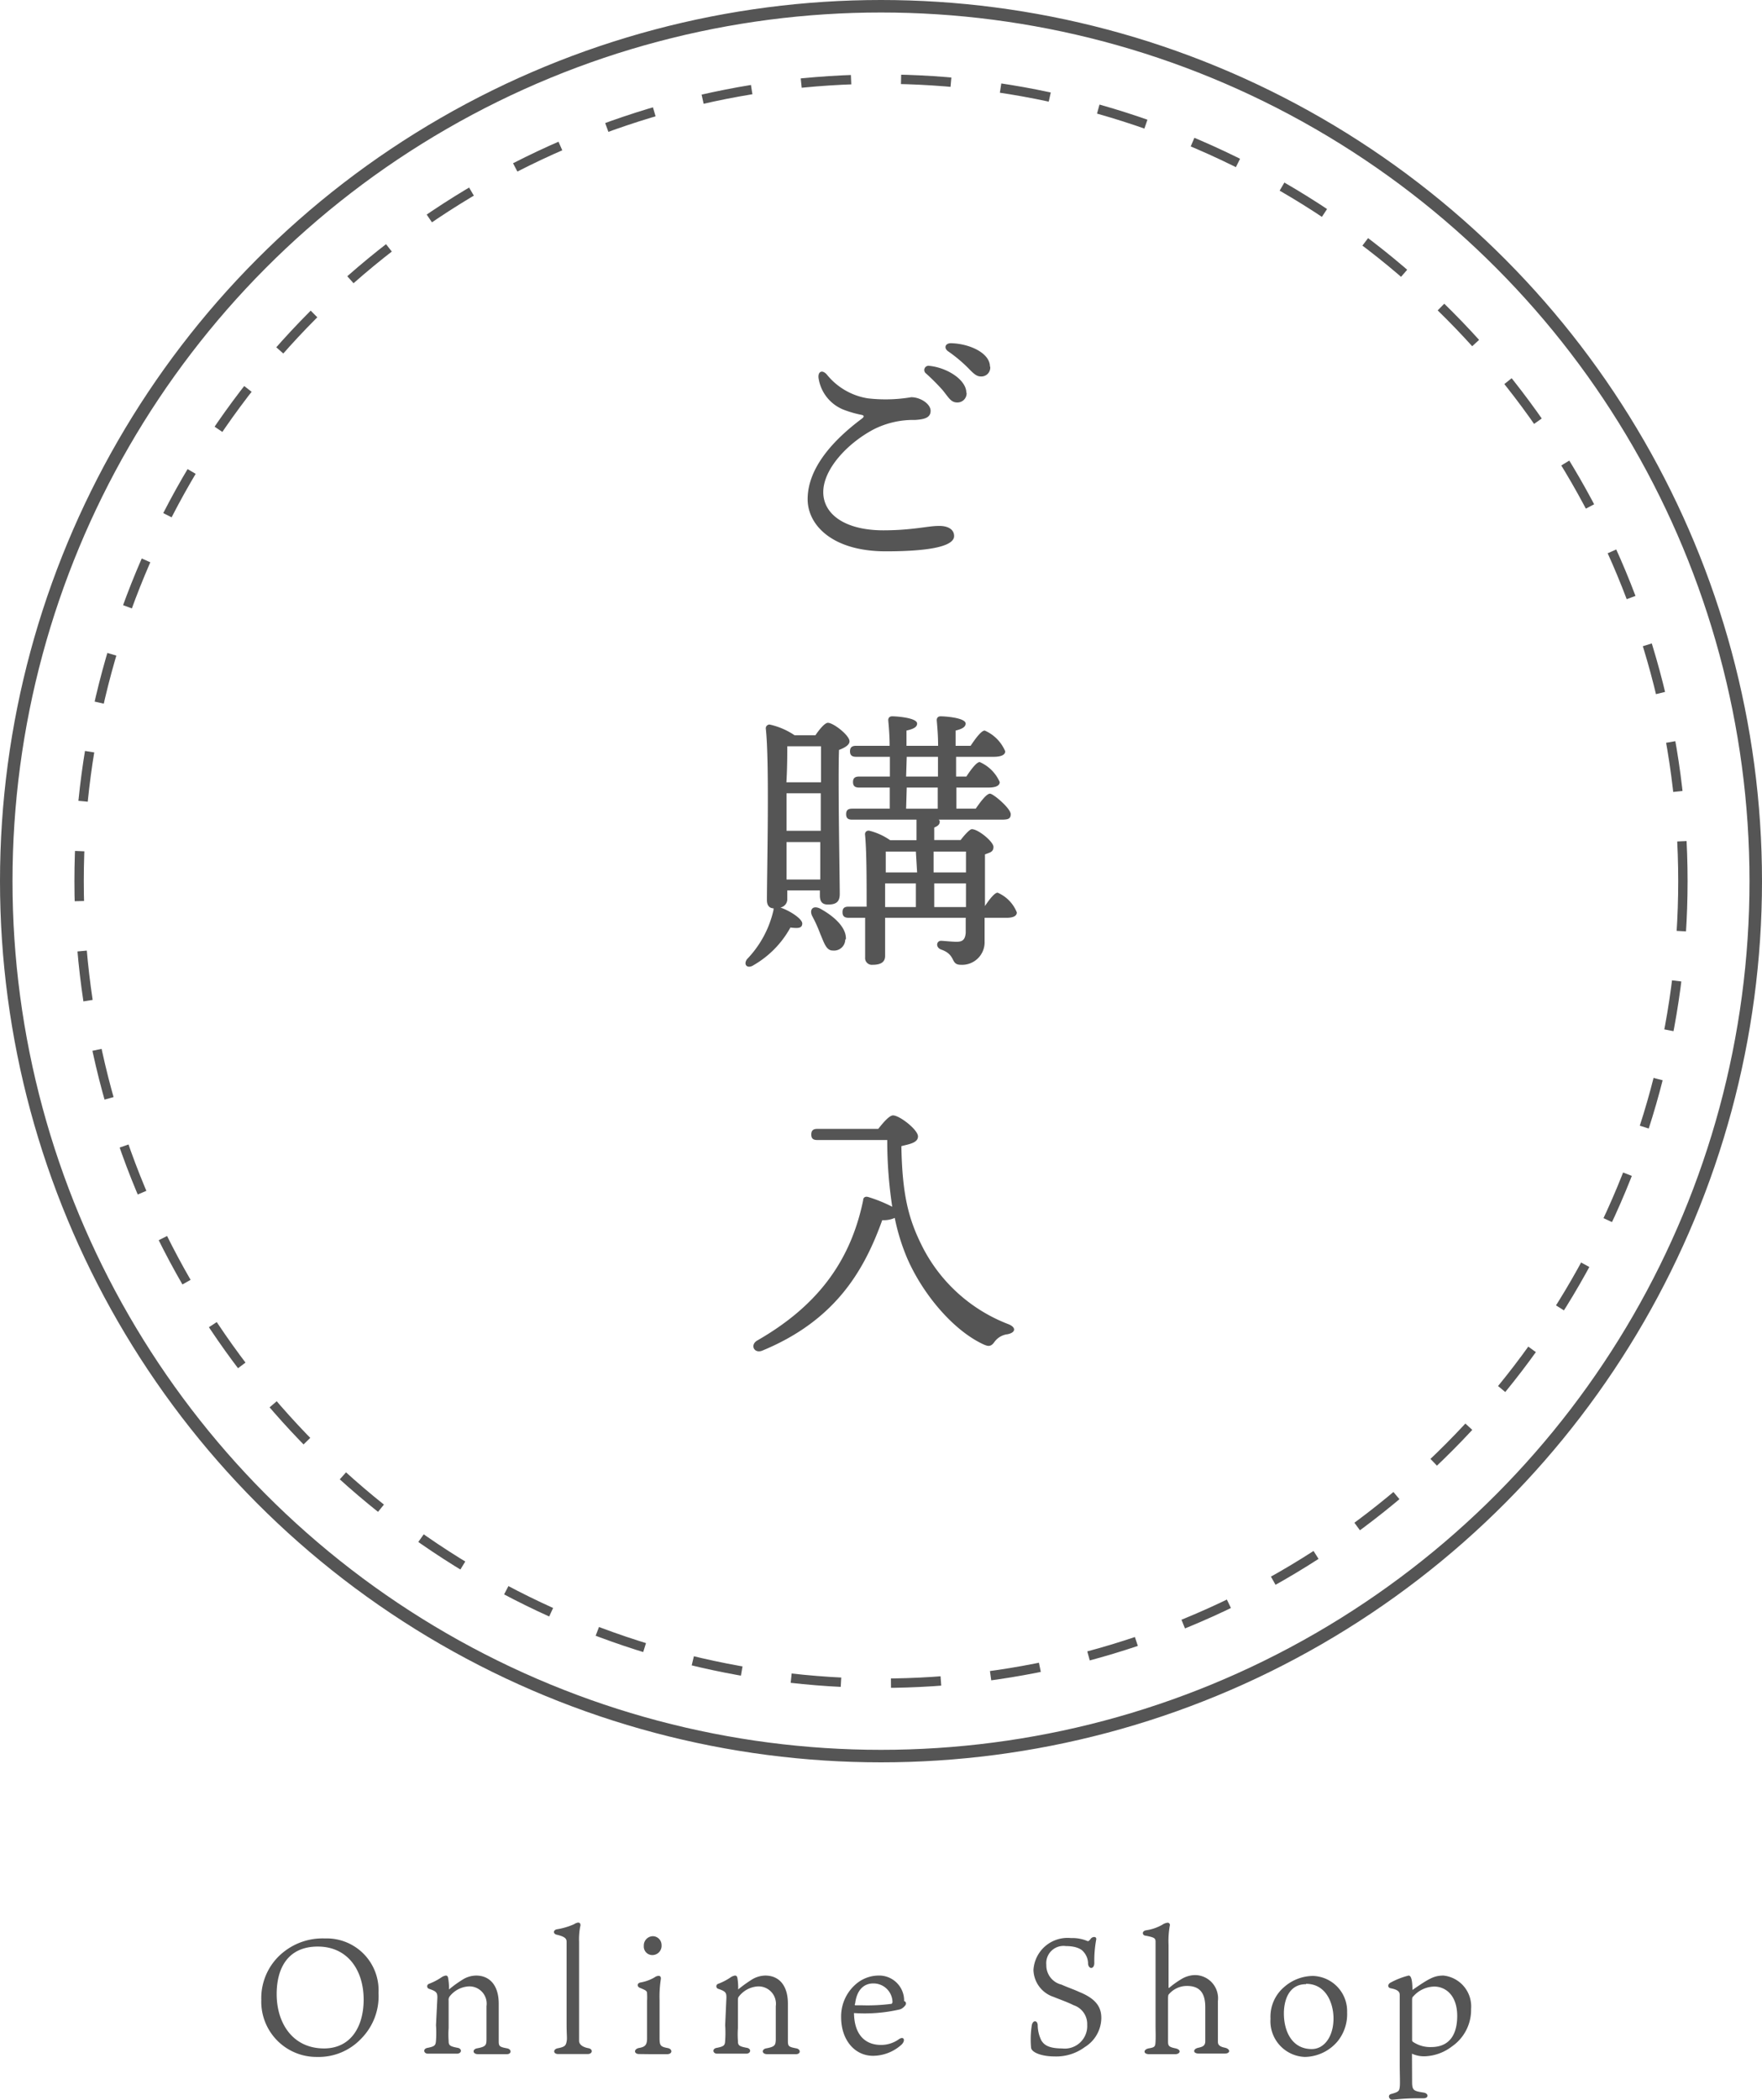 <svg xmlns="http://www.w3.org/2000/svg" width="141" height="167.99" viewBox="0 0 141 167.99"><defs><style>.a{fill:#555;}.b,.c{fill:none;stroke:#555;stroke-miterlimit:10;}.c{stroke-width:0.75px;stroke-dasharray:4;}</style></defs><path class="a" d="M30.29,159.45a4.82,4.82,0,0,1-1.37,3.64,4.68,4.68,0,0,1-3.54,1.48A4.42,4.42,0,0,1,20.91,160a4.7,4.7,0,0,1,1.79-3.83,5,5,0,0,1,3.3-1.08A4.15,4.15,0,0,1,30.29,159.45Zm-4.86-3.71c-2.4,0-3.29,1.74-3.29,3.8,0,2.35,1.3,4.35,3.79,4.35,2.14,0,3.17-1.74,3.17-3.91C29.1,157.64,27.83,155.74,25.43,155.74Z"/><path class="a" d="M35,159.82c0-.39-.07-.5-.67-.7a.21.21,0,0,1,0-.4,4.81,4.81,0,0,0,1-.52.88.88,0,0,1,.34-.14c.11,0,.17.06.19.2a4.38,4.38,0,0,1,.07.91,9.69,9.69,0,0,1,1.08-.78,2.08,2.08,0,0,1,1.09-.33c1.09,0,1.81.79,1.81,2.25v3c0,.41.07.46.65.57.4.06.39.47,0,.47s-.77,0-1.21,0l-1.09,0c-.47,0-.47-.41-.07-.47.69-.13.73-.26.74-.68,0-.26,0-.56,0-1.82v-.87a1.38,1.38,0,0,0-1.47-1.58,2.09,2.09,0,0,0-1.47.79.46.46,0,0,0-.09.34v2.21a6.84,6.84,0,0,0,0,1c0,.36.07.45.72.57.37.06.35.47-.07.47s-.71,0-1.18,0-.79,0-1.13,0-.43-.41,0-.47c.58-.12.62-.21.65-.59a8.72,8.72,0,0,0,0-1.22Z"/><path class="a" d="M47.08,163.87c.39.06.36.47-.06.47-.26,0-.72,0-1.13,0-.56,0-.79,0-1.22,0s-.43-.41,0-.47c.56-.11.61-.24.67-.52s0-.46,0-1.48v-5c0-1,0-1.26,0-1.52s-.16-.41-.79-.56c-.29-.06-.3-.36,0-.43a5.48,5.48,0,0,0,1.39-.41.79.79,0,0,1,.32-.13c.16,0,.24.13.16.36a5.59,5.59,0,0,0-.08,1.2v6.64c0,.87,0,1.11,0,1.27S46.45,163.75,47.08,163.87Z"/><path class="a" d="M51.15,164.34c-.44,0-.45-.41,0-.49s.63-.22.63-.76v-3a4.47,4.47,0,0,0,0-.58c0-.21-.06-.26-.58-.47-.23-.09-.24-.38.07-.43a3.34,3.34,0,0,0,1.1-.4.65.65,0,0,1,.33-.13c.13,0,.21.09.18.28a9.2,9.2,0,0,0-.1,1.67v3c0,.61.05.72.65.83.4.07.4.49-.05.49s-.64,0-1.11,0S51.39,164.34,51.15,164.34Zm1.79-8.72a.74.74,0,0,1-.73.8.68.68,0,0,1-.69-.73.74.74,0,0,1,.73-.78A.71.71,0,0,1,52.94,155.62Z"/><path class="a" d="M58.13,159.82c0-.39-.06-.5-.66-.7a.21.21,0,0,1,0-.4,4.59,4.59,0,0,0,1-.52.88.88,0,0,1,.34-.14c.12,0,.17.06.2.2a4.59,4.59,0,0,1,.06.91,10.74,10.74,0,0,1,1.08-.78,2.11,2.11,0,0,1,1.09-.33c1.1,0,1.81.79,1.81,2.25v3c0,.41.08.46.65.57.4.06.39.47,0,.47s-.77,0-1.21,0l-1.09,0c-.47,0-.47-.41-.06-.47.68-.13.72-.26.74-.68,0-.26,0-.56,0-1.82v-.87a1.39,1.39,0,0,0-1.47-1.58,2.07,2.07,0,0,0-1.47.79c-.07.08-.09.14-.09.34v2.21a6.84,6.84,0,0,0,0,1c0,.36.06.45.71.57.38.06.35.47-.06.47s-.72,0-1.19,0-.79,0-1.13,0-.43-.41,0-.47c.59-.12.63-.21.65-.59a8.72,8.72,0,0,0,0-1.22Z"/><path class="a" d="M70.5,163.61a2.45,2.45,0,0,0,1.45-.47c.4-.25.52.12.2.44a3.43,3.43,0,0,1-2.28.9c-1.51,0-2.56-1.31-2.56-3.08a3.4,3.4,0,0,1,1.12-2.6,2.8,2.8,0,0,1,1.82-.74,2,2,0,0,1,2.1,2.05c.08,0,.15.08.15.2s-.26.4-.5.46a12.52,12.52,0,0,1-3.66.29C68.36,162.79,69.23,163.61,70.5,163.61Zm-2-3.17.49,0a14.73,14.73,0,0,0,2.36-.12s.07-.07.07-.14a1.52,1.52,0,0,0-1.55-1.49c-.69,0-1.3.46-1.44,1.61C68.38,160.4,68.39,160.42,68.45,160.44Z"/><path class="a" d="M86.81,163.78a3.83,3.83,0,0,1-2.43.75c-1,0-1.83-.31-1.87-.7a7.38,7.38,0,0,1,.06-1.81c.09-.41.44-.4.47,0a2.86,2.86,0,0,0,.29,1.23c.15.22.39.64,1.65.64A1.8,1.8,0,0,0,87,162a1.58,1.58,0,0,0-1.09-1.57c-.51-.26-1.24-.51-1.59-.66a2.34,2.34,0,0,1-1.62-2.16,2.73,2.73,0,0,1,3-2.55,3.12,3.12,0,0,1,1.35.25s.1,0,.23-.19.5-.22.44.07a9.4,9.4,0,0,0-.15,1.86c0,.51-.44.53-.5.08a1.42,1.42,0,0,0-.39-1c-.07-.09-.42-.43-1.39-.43a1.38,1.38,0,0,0-1.56,1.51,1.58,1.58,0,0,0,1.2,1.57c.57.25,1,.39,1.43.59,1.42.57,1.77,1.28,1.77,2.08A2.76,2.76,0,0,1,86.81,163.78Z"/><path class="a" d="M93.47,160v2.1c0,.67,0,1.06,0,1.22,0,.35.05.45.58.56s.39.47,0,.47-.62,0-1.1,0-.72,0-1,0c-.48,0-.48-.39,0-.47s.5-.15.52-.57,0-.72,0-1.38v-5.14c0-.86,0-1.13,0-1.43s-.1-.35-.78-.49c-.28,0-.37-.39.07-.44A3.72,3.72,0,0,0,93,154a.94.94,0,0,1,.44-.17.18.18,0,0,1,.17.24,7,7,0,0,0-.1,1.54V159c0,.05,0,.08.1,0a7.38,7.38,0,0,1,1-.7,2.2,2.2,0,0,1,1-.28,1.86,1.86,0,0,1,1.85,2.08v2.8c0,.15,0,.25,0,.46s.1.38.55.47.48.47,0,.47l-1,0c-.37,0-.56,0-1.07,0s-.48-.37-.06-.46.54-.19.57-.48c0-.12,0-.38,0-1.17v-1.6c0-1.33-.62-1.7-1.48-1.7a1.9,1.9,0,0,0-1.47.71C93.47,159.72,93.47,159.79,93.47,160Z"/><path class="a" d="M107.8,161a3.45,3.45,0,0,1-.77,2.33,3.5,3.5,0,0,1-2.61,1.24,2.86,2.86,0,0,1-2.75-3.06,3.11,3.11,0,0,1,1.1-2.54,3.53,3.53,0,0,1,2.3-.88A2.82,2.82,0,0,1,107.8,161Zm-3.29-2.25c-1.45,0-1.77,1.42-1.77,2.34,0,1.39.62,2.85,2.23,2.85,1,0,1.74-1,1.74-2.45C106.71,160.31,106.14,158.72,104.51,158.72Z"/><path class="a" d="M113,166.56c0,.69.13.74.91.86.43.06.43.46,0,.46h-.52c-1.08,0-1.78.11-2,.11s-.39-.38-.05-.46c.61-.16.63-.26.67-.54s0-1,0-1.91v-4.31c0-.54,0-.93,0-1.14s-.06-.43-.71-.55c-.26-.05-.27-.28-.07-.43a6.1,6.1,0,0,1,1.49-.59c.23,0,.3.44.31,1.15,1.32-.91,1.73-1.15,2.48-1.15a2.48,2.48,0,0,1,2.21,2.67,3.55,3.55,0,0,1-1.53,3,3.79,3.79,0,0,1-2.2.79,2.32,2.32,0,0,1-1-.21Zm0-3.38c0,.1,0,.14.08.19a2.47,2.47,0,0,0,1.45.41c1.46,0,2.08-1,2.08-2.49,0-1.65-.93-2.35-1.84-2.35a2.3,2.3,0,0,0-1.67.78c-.09.07-.1.14-.1.36Z"/><circle class="b" cx="70.5" cy="70.5" r="70"/><circle class="c" cx="70.5" cy="70.5" r="64.17"/><path class="a" d="M76.35,42.89c0,.73-1.57,1.22-5.47,1.22-4.26,0-6.25-2.09-6.25-4.17,0-2.53,2.1-4.77,4.32-6.43.27-.2.18-.29-.07-.33a8.68,8.68,0,0,1-1.37-.4,3.23,3.23,0,0,1-2-2.49c-.09-.55.27-.75.65-.33a5.28,5.28,0,0,0,3.28,1.91,12.32,12.32,0,0,0,3.48-.09c.73,0,1.55.53,1.55,1.09s-.51.68-1.24.73a7,7,0,0,0-3.35.77c-2.13,1.14-4,3.2-4,5s1.78,3.06,4.81,3.06c2.27,0,3.6-.35,4.37-.35C75.71,42.05,76.35,42.27,76.35,42.89Zm1-11.46a.73.73,0,0,1-.75.77c-.51,0-.67-.38-1.18-1a16.69,16.69,0,0,0-1.33-1.33.34.34,0,0,1,.27-.6C75.78,29.41,77.33,30.38,77.33,31.43Zm1.89-2.09a.71.71,0,0,1-.74.78c-.33,0-.55-.18-1-.65a11.56,11.56,0,0,0-1.64-1.37c-.36-.27-.2-.64.22-.64C77.51,27.48,79.22,28.21,79.22,29.34Z"/><path class="a" d="M63,71.9a.68.68,0,0,1-.55.71c.75.25,1.77.91,1.75,1.29s-.35.38-.95.31a7.79,7.79,0,0,1-2.93,3c-.49.33-.86,0-.55-.46a8.28,8.28,0,0,0,2.13-3.95s0-.09,0-.13c-.36,0-.53-.27-.53-.65,0-2.21.22-11-.09-13.74a.3.3,0,0,1,.31-.31,5.74,5.74,0,0,1,2,.86h1.66c.31-.46.75-1,1-1,.44,0,1.73,1,1.73,1.48,0,.31-.42.53-.84.69-.09,2.46.06,10.24.06,11.53,0,.69-.37.84-.95.84s-.64-.4-.64-.75v-.38H63Zm0-12.19c0,.55,0,1.75-.07,2.88h2.77V59.71Zm-.07,6.76h2.75l0-3H62.94v3Zm2.71,3.9,0-3H62.94l0,3Zm2,4.79a.9.9,0,0,1-1,.89c-.53,0-.69-.62-1-1.33A11.07,11.07,0,0,0,65,73.3c-.24-.47,0-.89.6-.62C66.78,73.32,67.75,74.23,67.69,75.16Zm11.13-2.59c.37-.58.82-1.15,1.06-1.15A2.88,2.88,0,0,1,81.37,73c0,.31-.34.43-.82.43H78.79c0,.64,0,1.28,0,1.9a1.8,1.8,0,0,1-1.9,1.86c-.87,0-.34-.79-1.58-1.22-.46-.17-.38-.7,0-.7.15,0,.88.08,1.24.08.51,0,.68-.2.73-.71,0-.33,0-.75,0-1.21H70.83l0,3.05c0,.49-.34.71-1,.71a.54.54,0,0,1-.6-.59c0-.63,0-1.82,0-3.17H67.91c-.29,0-.49-.09-.49-.45s.2-.44.49-.44h1.44c0-2.15,0-4.52-.13-5.79,0-.18.13-.31.33-.29a5.09,5.09,0,0,1,1.68.76h2.11V65.58H68.2c-.29,0-.49-.08-.49-.44s.2-.44.49-.44h3l0-1.69H68.75c-.29,0-.49-.09-.49-.44s.2-.44.49-.44h2.46c0-.54,0-1.07,0-1.58H68.51c-.29,0-.49-.09-.49-.44s.2-.44.49-.44h2.68c0-.85-.07-1.58-.11-2.05,0-.19.11-.31.31-.31.38,0,2,.12,2,.58,0,.29-.31.44-.85.56v1.22h2.53c0-.85-.07-1.58-.11-2.05,0-.19.11-.31.31-.31.38,0,2,.12,2,.58,0,.29-.31.44-.8.56v1.22h1.2c.4-.6.86-1.22,1.13-1.22a3.13,3.13,0,0,1,1.64,1.66c0,.31-.38.44-.93.44h-3v1.58h.82c.38-.58.82-1.16,1.07-1.16A3.1,3.1,0,0,1,80,62.57c0,.31-.35.44-.91.44H76.53V64.7h1.55c.4-.58.87-1.2,1.14-1.2s1.66,1.18,1.66,1.64-.33.44-1,.44H75.11a.17.17,0,0,1,.09.16c0,.22-.15.35-.44.47v1h2.11c.31-.4.73-.87.9-.87.51,0,1.73,1,1.73,1.42s-.31.45-.68.6c0,1.09,0,2.59,0,4.17Zm-5.48-4.44H70.88c0,.36,0,1,0,1.67h2.51Zm-2.51,4.44h2.51V70.68H70.83v1.89Zm1.73-10.44h2.55c0-.54,0-1.07,0-1.58H72.56Zm0,2.57h2.53l0-1.69H72.56Zm2.2,3.43V69.8h2.59V68.13Zm2.59,4.44V70.68H74.76v1.89Z"/><path class="a" d="M70.28,90.32c.4-.51.89-1.08,1.18-1.08.53,0,2,1.15,2,1.68s-.73.62-1.33.78c.07,3.85.56,5.76,1.58,7.84a12.88,12.88,0,0,0,7,6.41c.62.25.58.67-.09.8a1.51,1.51,0,0,0-1.06.64c-.29.4-.53.31-.84.18-2.42-1.11-4.86-4-6.12-6.89a16.63,16.63,0,0,1-1-3.24,2.09,2.09,0,0,1-1,.18c-1.42,3.94-3.68,8-9.6,10.44-.64.26-1-.44-.42-.8,4.68-2.68,7.45-6.19,8.49-11.22,0-.24.18-.35.44-.26a11.44,11.44,0,0,1,1.89.77A35.12,35.12,0,0,1,71,91.21H65.4c-.29,0-.48-.09-.48-.44s.19-.45.48-.45Z"/></svg>